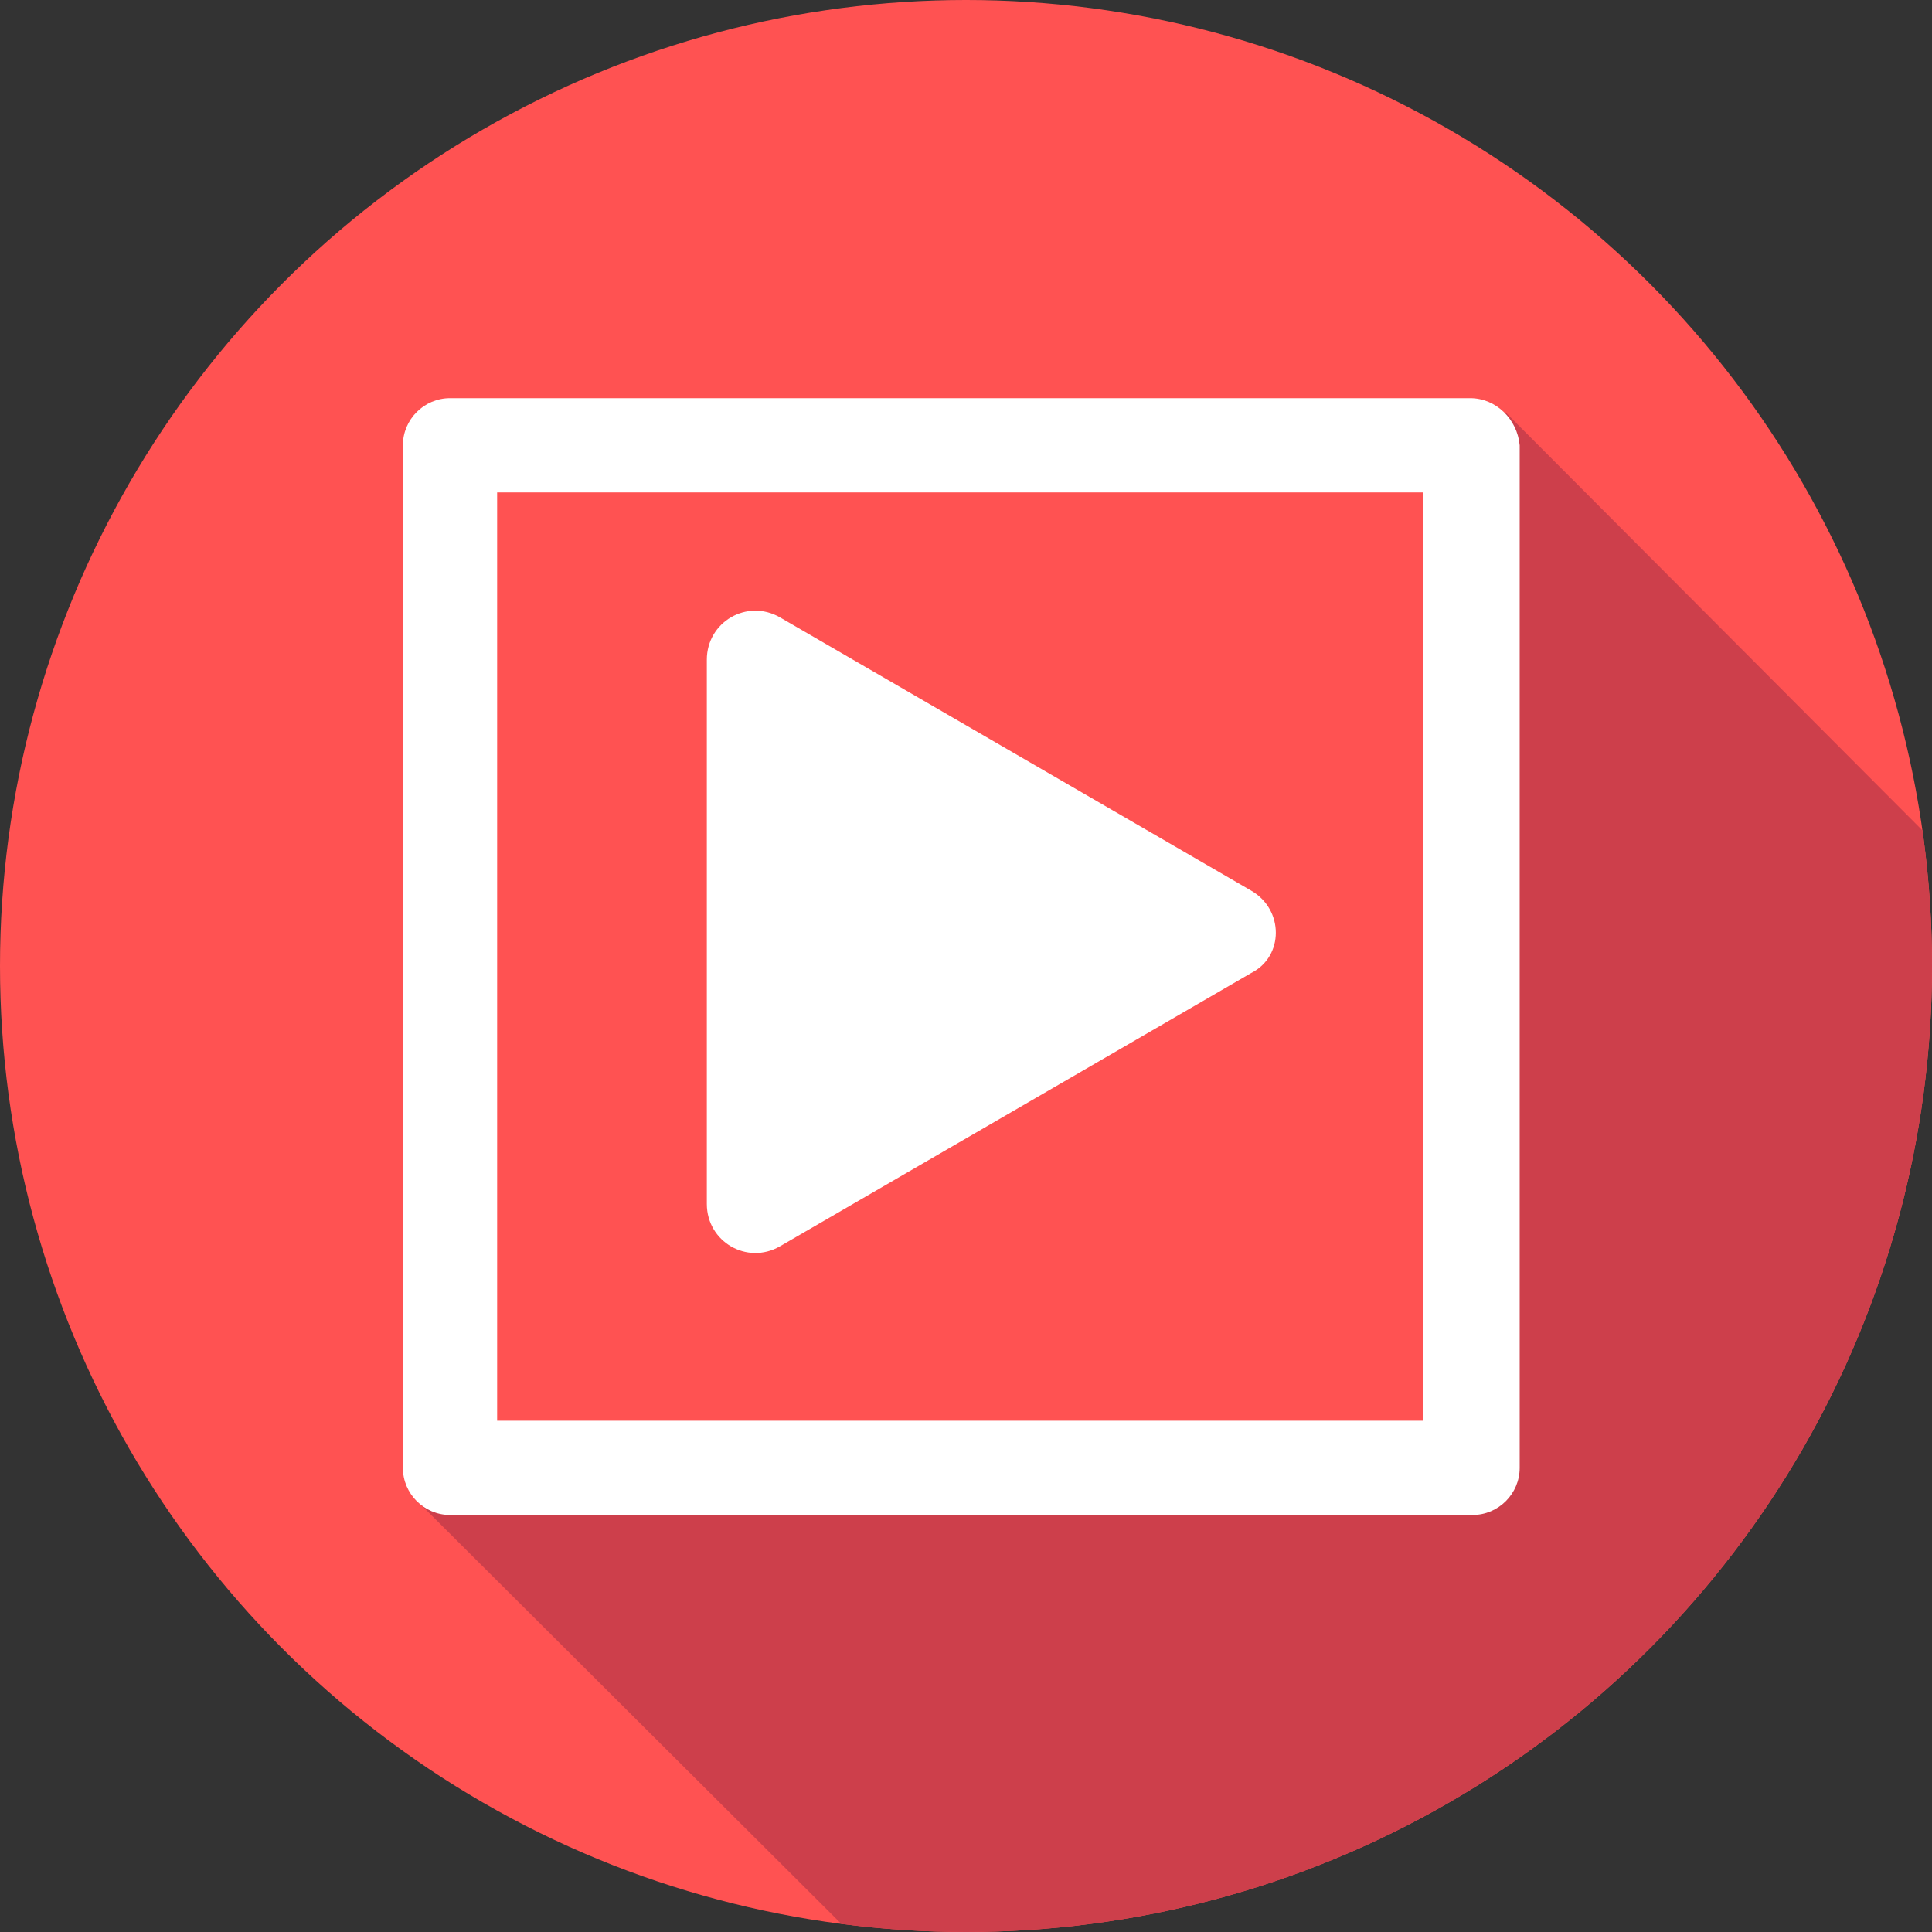 <?xml version="1.0" encoding="UTF-8"?> <svg xmlns="http://www.w3.org/2000/svg" xmlns:xlink="http://www.w3.org/1999/xlink" version="1.1" id="uuid-847737a9-23d6-4fd3-9778-6844d4ada98b" x="0px" y="0px" viewBox="0 0 82 82" style="enable-background:new 0 0 82 82;" xml:space="preserve"><rect x="0" y="0" width="82" height="82" fill="#333333" stroke="none"/> <style type="text/css"> .st0{fill:#FF5252;} .st1{clip-path:url(#SVGID_00000017501653933376039810000013808852178584948358_);} .st2{fill:#CD3F4B;} .st3{fill:#FFFFFF;} </style> <g id="uuid-3127ad19-d9e6-4e09-afb6-dafb5fd71a52"> <g> <circle class="st0" cx="41" cy="41" r="41"></circle> <g> <defs> <circle id="SVGID_1_" cx="41" cy="41" r="41"></circle> </defs> <clipPath id="SVGID_00000021829101518478586110000005957257983408602264_"> <use xlink:href="#SVGID_1_" style="overflow:visible;"></use> </clipPath> <g style="clip-path:url(#SVGID_00000021829101518478586110000005957257983408602264_);"> <polygon class="st2" points="99.1,52.8 63.9,17.5 61.5,63.5 53.4,62.9 52.4,61.6 34.1,61.6 30.2,61.4 30.6,61.6 19.7,61.6 17.7,63.7 51.7,97.6 63.1,84.2 70.1,89.1 "></polygon> </g> </g> <path class="st3" d="M60.4,20.9v39.4H21.1V20.9H60.4 M62.4,16.9H19.1c-1.1,0-2,0.9-2,2v43.4c0,1.1,0.9,2,2,2h43.4c1.1,0,2-0.9,2-2 V18.9C64.4,17.8,63.5,16.9,62.4,16.9L62.4,16.9z"></path> <path class="st3" d="M53.1,37.8l-20-11.6c-1.4-0.8-3.1,0.2-3.1,1.8v23.1c0,1.6,1.7,2.6,3.1,1.8l20-11.6 C54.5,40.6,54.5,38.6,53.1,37.8L53.1,37.8z"></path> </g> </g> </svg> 